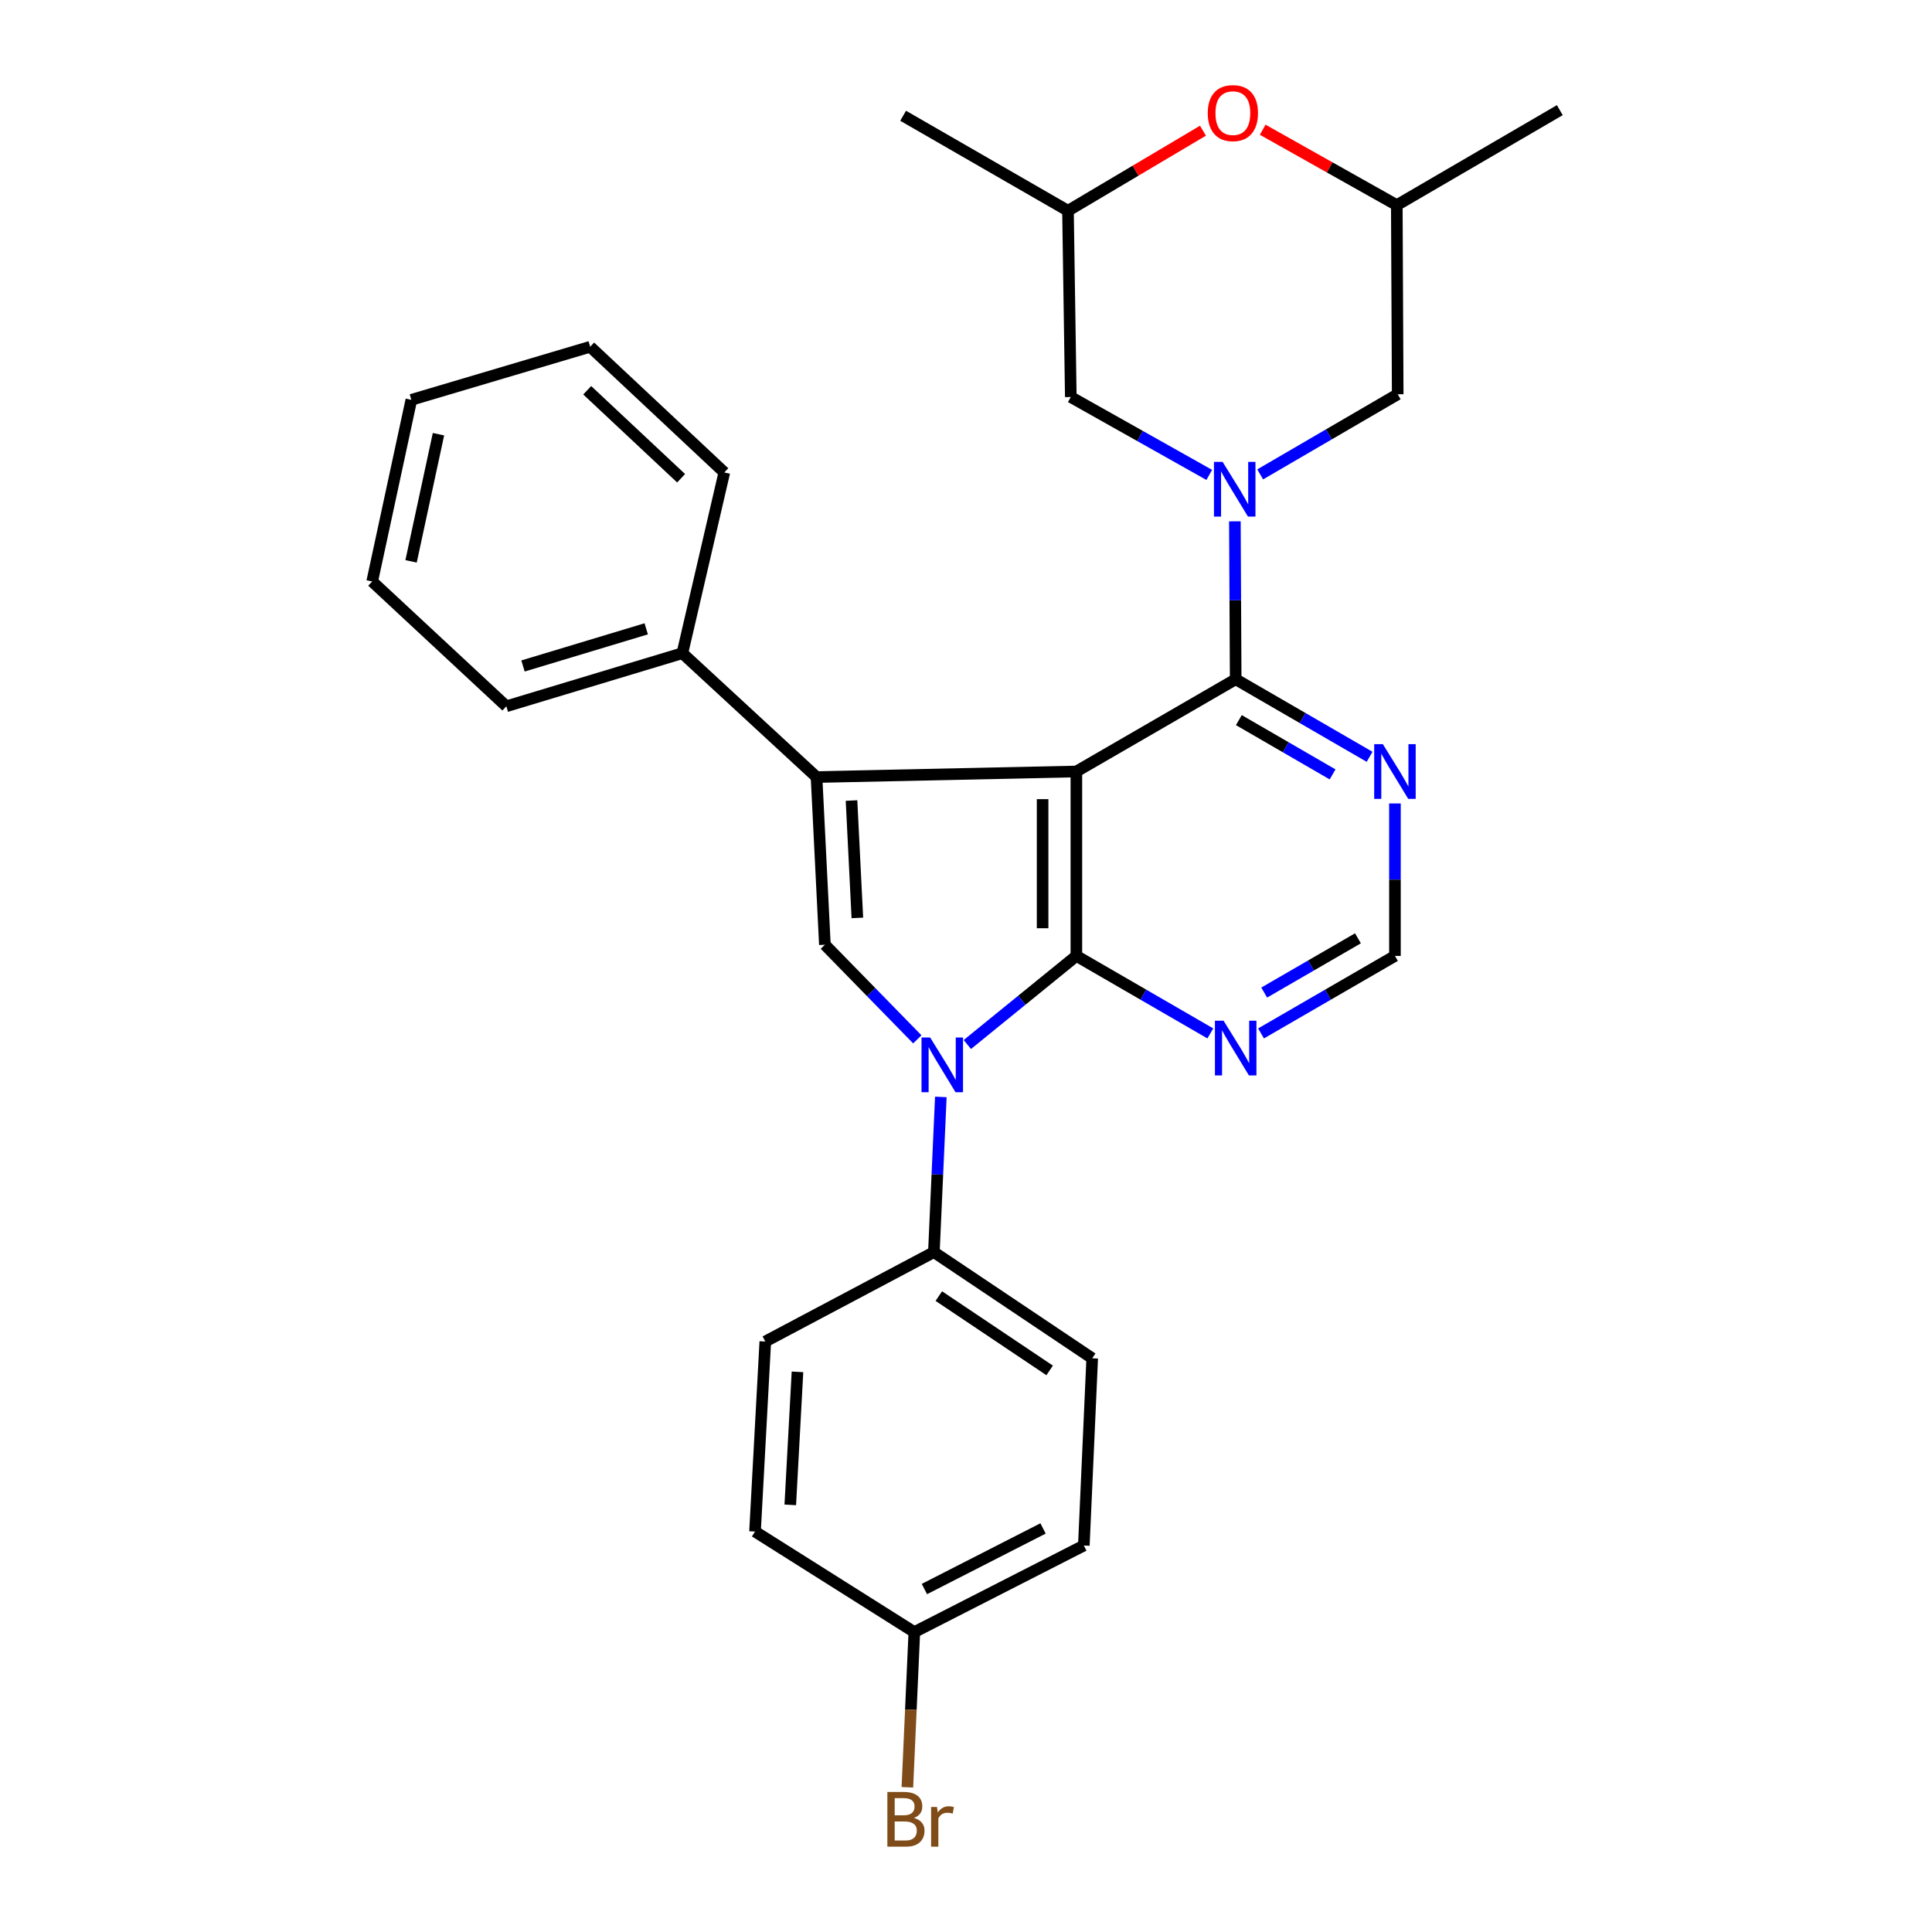 <?xml version='1.0' encoding='iso-8859-1'?>
<svg version='1.1' baseProfile='full'
              xmlns='http://www.w3.org/2000/svg'
                      xmlns:rdkit='http://www.rdkit.org/xml'
                      xmlns:xlink='http://www.w3.org/1999/xlink'
                  xml:space='preserve'
width='1000px' height='1000px' viewBox='0 0 1000 1000'>
<!-- END OF HEADER -->
<rect style='opacity:1.0;fill:#FFFFFF;stroke:none' width='1000' height='1000' x='0' y='0'> </rect>
<path class='bond-0' d='M 557.127,399.321 L 557.127,494.776' style='fill:none;fill-rule:evenodd;stroke:#000000;stroke-width:6px;stroke-linecap:butt;stroke-linejoin:miter;stroke-opacity:1' />
<path class='bond-0' d='M 539.648,413.639 L 539.648,480.457' style='fill:none;fill-rule:evenodd;stroke:#000000;stroke-width:6px;stroke-linecap:butt;stroke-linejoin:miter;stroke-opacity:1' />
<path class='bond-1' d='M 557.127,399.321 L 422.636,402.205' style='fill:none;fill-rule:evenodd;stroke:#000000;stroke-width:6px;stroke-linecap:butt;stroke-linejoin:miter;stroke-opacity:1' />
<path class='bond-3' d='M 557.127,399.321 L 639.589,351.584' style='fill:none;fill-rule:evenodd;stroke:#000000;stroke-width:6px;stroke-linecap:butt;stroke-linejoin:miter;stroke-opacity:1' />
<path class='bond-2' d='M 557.127,494.776 L 528.91,517.707' style='fill:none;fill-rule:evenodd;stroke:#000000;stroke-width:6px;stroke-linecap:butt;stroke-linejoin:miter;stroke-opacity:1' />
<path class='bond-2' d='M 528.91,517.707 L 500.692,540.639' style='fill:none;fill-rule:evenodd;stroke:#0000FF;stroke-width:6px;stroke-linecap:butt;stroke-linejoin:miter;stroke-opacity:1' />
<path class='bond-6' d='M 557.127,494.776 L 591.797,514.838' style='fill:none;fill-rule:evenodd;stroke:#000000;stroke-width:6px;stroke-linecap:butt;stroke-linejoin:miter;stroke-opacity:1' />
<path class='bond-6' d='M 591.797,514.838 L 626.467,534.9' style='fill:none;fill-rule:evenodd;stroke:#0000FF;stroke-width:6px;stroke-linecap:butt;stroke-linejoin:miter;stroke-opacity:1' />
<path class='bond-5' d='M 422.636,402.205 L 426.958,488.998' style='fill:none;fill-rule:evenodd;stroke:#000000;stroke-width:6px;stroke-linecap:butt;stroke-linejoin:miter;stroke-opacity:1' />
<path class='bond-5' d='M 440.742,414.355 L 443.767,475.11' style='fill:none;fill-rule:evenodd;stroke:#000000;stroke-width:6px;stroke-linecap:butt;stroke-linejoin:miter;stroke-opacity:1' />
<path class='bond-13' d='M 422.636,402.205 L 353.197,338.087' style='fill:none;fill-rule:evenodd;stroke:#000000;stroke-width:6px;stroke-linecap:butt;stroke-linejoin:miter;stroke-opacity:1' />
<path class='bond-8' d='M 486.973,567.769 L 485.174,607.932' style='fill:none;fill-rule:evenodd;stroke:#0000FF;stroke-width:6px;stroke-linecap:butt;stroke-linejoin:miter;stroke-opacity:1' />
<path class='bond-8' d='M 485.174,607.932 L 483.376,648.095' style='fill:none;fill-rule:evenodd;stroke:#000000;stroke-width:6px;stroke-linecap:butt;stroke-linejoin:miter;stroke-opacity:1' />
<path class='bond-29' d='M 474.803,537.967 L 450.88,513.482' style='fill:none;fill-rule:evenodd;stroke:#0000FF;stroke-width:6px;stroke-linecap:butt;stroke-linejoin:miter;stroke-opacity:1' />
<path class='bond-29' d='M 450.88,513.482 L 426.958,488.998' style='fill:none;fill-rule:evenodd;stroke:#000000;stroke-width:6px;stroke-linecap:butt;stroke-linejoin:miter;stroke-opacity:1' />
<path class='bond-4' d='M 639.589,351.584 L 639.379,310.715' style='fill:none;fill-rule:evenodd;stroke:#000000;stroke-width:6px;stroke-linecap:butt;stroke-linejoin:miter;stroke-opacity:1' />
<path class='bond-4' d='M 639.379,310.715 L 639.169,269.846' style='fill:none;fill-rule:evenodd;stroke:#0000FF;stroke-width:6px;stroke-linecap:butt;stroke-linejoin:miter;stroke-opacity:1' />
<path class='bond-7' d='M 639.589,351.584 L 674.244,371.654' style='fill:none;fill-rule:evenodd;stroke:#000000;stroke-width:6px;stroke-linecap:butt;stroke-linejoin:miter;stroke-opacity:1' />
<path class='bond-7' d='M 674.244,371.654 L 708.9,391.723' style='fill:none;fill-rule:evenodd;stroke:#0000FF;stroke-width:6px;stroke-linecap:butt;stroke-linejoin:miter;stroke-opacity:1' />
<path class='bond-7' d='M 641.226,372.731 L 665.485,386.779' style='fill:none;fill-rule:evenodd;stroke:#000000;stroke-width:6px;stroke-linecap:butt;stroke-linejoin:miter;stroke-opacity:1' />
<path class='bond-7' d='M 665.485,386.779 L 689.744,400.828' style='fill:none;fill-rule:evenodd;stroke:#0000FF;stroke-width:6px;stroke-linecap:butt;stroke-linejoin:miter;stroke-opacity:1' />
<path class='bond-10' d='M 625.91,245.817 L 590.077,225.663' style='fill:none;fill-rule:evenodd;stroke:#0000FF;stroke-width:6px;stroke-linecap:butt;stroke-linejoin:miter;stroke-opacity:1' />
<path class='bond-10' d='M 590.077,225.663 L 554.243,205.509' style='fill:none;fill-rule:evenodd;stroke:#000000;stroke-width:6px;stroke-linecap:butt;stroke-linejoin:miter;stroke-opacity:1' />
<path class='bond-11' d='M 652.265,245.547 L 687.857,224.809' style='fill:none;fill-rule:evenodd;stroke:#0000FF;stroke-width:6px;stroke-linecap:butt;stroke-linejoin:miter;stroke-opacity:1' />
<path class='bond-11' d='M 687.857,224.809 L 723.449,204.072' style='fill:none;fill-rule:evenodd;stroke:#000000;stroke-width:6px;stroke-linecap:butt;stroke-linejoin:miter;stroke-opacity:1' />
<path class='bond-30' d='M 652.71,534.898 L 687.365,514.837' style='fill:none;fill-rule:evenodd;stroke:#0000FF;stroke-width:6px;stroke-linecap:butt;stroke-linejoin:miter;stroke-opacity:1' />
<path class='bond-30' d='M 687.365,514.837 L 722.021,494.776' style='fill:none;fill-rule:evenodd;stroke:#000000;stroke-width:6px;stroke-linecap:butt;stroke-linejoin:miter;stroke-opacity:1' />
<path class='bond-30' d='M 654.35,513.752 L 678.609,499.709' style='fill:none;fill-rule:evenodd;stroke:#0000FF;stroke-width:6px;stroke-linecap:butt;stroke-linejoin:miter;stroke-opacity:1' />
<path class='bond-30' d='M 678.609,499.709 L 702.868,485.667' style='fill:none;fill-rule:evenodd;stroke:#000000;stroke-width:6px;stroke-linecap:butt;stroke-linejoin:miter;stroke-opacity:1' />
<path class='bond-12' d='M 722.021,415.868 L 722.021,455.322' style='fill:none;fill-rule:evenodd;stroke:#0000FF;stroke-width:6px;stroke-linecap:butt;stroke-linejoin:miter;stroke-opacity:1' />
<path class='bond-12' d='M 722.021,455.322 L 722.021,494.776' style='fill:none;fill-rule:evenodd;stroke:#000000;stroke-width:6px;stroke-linecap:butt;stroke-linejoin:miter;stroke-opacity:1' />
<path class='bond-16' d='M 483.376,648.095 L 565.323,703.047' style='fill:none;fill-rule:evenodd;stroke:#000000;stroke-width:6px;stroke-linecap:butt;stroke-linejoin:miter;stroke-opacity:1' />
<path class='bond-16' d='M 485.933,670.855 L 543.296,709.321' style='fill:none;fill-rule:evenodd;stroke:#000000;stroke-width:6px;stroke-linecap:butt;stroke-linejoin:miter;stroke-opacity:1' />
<path class='bond-17' d='M 483.376,648.095 L 396.117,694.365' style='fill:none;fill-rule:evenodd;stroke:#000000;stroke-width:6px;stroke-linecap:butt;stroke-linejoin:miter;stroke-opacity:1' />
<path class='bond-9' d='M 653.566,67.142 L 688.274,86.662' style='fill:none;fill-rule:evenodd;stroke:#FF0000;stroke-width:6px;stroke-linecap:butt;stroke-linejoin:miter;stroke-opacity:1' />
<path class='bond-9' d='M 688.274,86.662 L 722.982,106.18' style='fill:none;fill-rule:evenodd;stroke:#000000;stroke-width:6px;stroke-linecap:butt;stroke-linejoin:miter;stroke-opacity:1' />
<path class='bond-31' d='M 622.651,67.645 L 587.719,88.365' style='fill:none;fill-rule:evenodd;stroke:#FF0000;stroke-width:6px;stroke-linecap:butt;stroke-linejoin:miter;stroke-opacity:1' />
<path class='bond-31' d='M 587.719,88.365 L 552.786,109.084' style='fill:none;fill-rule:evenodd;stroke:#000000;stroke-width:6px;stroke-linecap:butt;stroke-linejoin:miter;stroke-opacity:1' />
<path class='bond-14' d='M 554.243,205.509 L 552.786,109.084' style='fill:none;fill-rule:evenodd;stroke:#000000;stroke-width:6px;stroke-linecap:butt;stroke-linejoin:miter;stroke-opacity:1' />
<path class='bond-15' d='M 723.449,204.072 L 722.982,106.18' style='fill:none;fill-rule:evenodd;stroke:#000000;stroke-width:6px;stroke-linecap:butt;stroke-linejoin:miter;stroke-opacity:1' />
<path class='bond-22' d='M 353.197,338.087 L 262.083,365.568' style='fill:none;fill-rule:evenodd;stroke:#000000;stroke-width:6px;stroke-linecap:butt;stroke-linejoin:miter;stroke-opacity:1' />
<path class='bond-22' d='M 334.482,325.475 L 270.703,344.711' style='fill:none;fill-rule:evenodd;stroke:#000000;stroke-width:6px;stroke-linecap:butt;stroke-linejoin:miter;stroke-opacity:1' />
<path class='bond-23' d='M 353.197,338.087 L 374.9,244.546' style='fill:none;fill-rule:evenodd;stroke:#000000;stroke-width:6px;stroke-linecap:butt;stroke-linejoin:miter;stroke-opacity:1' />
<path class='bond-25' d='M 552.786,109.084 L 467.46,59.92' style='fill:none;fill-rule:evenodd;stroke:#000000;stroke-width:6px;stroke-linecap:butt;stroke-linejoin:miter;stroke-opacity:1' />
<path class='bond-24' d='M 722.982,106.18 L 807.357,57.016' style='fill:none;fill-rule:evenodd;stroke:#000000;stroke-width:6px;stroke-linecap:butt;stroke-linejoin:miter;stroke-opacity:1' />
<path class='bond-19' d='M 565.323,703.047 L 560.992,799.957' style='fill:none;fill-rule:evenodd;stroke:#000000;stroke-width:6px;stroke-linecap:butt;stroke-linejoin:miter;stroke-opacity:1' />
<path class='bond-20' d='M 396.117,694.365 L 390.796,792.733' style='fill:none;fill-rule:evenodd;stroke:#000000;stroke-width:6px;stroke-linecap:butt;stroke-linejoin:miter;stroke-opacity:1' />
<path class='bond-20' d='M 412.772,710.065 L 409.047,778.922' style='fill:none;fill-rule:evenodd;stroke:#000000;stroke-width:6px;stroke-linecap:butt;stroke-linejoin:miter;stroke-opacity:1' />
<path class='bond-18' d='M 473.257,844.771 L 390.796,792.733' style='fill:none;fill-rule:evenodd;stroke:#000000;stroke-width:6px;stroke-linecap:butt;stroke-linejoin:miter;stroke-opacity:1' />
<path class='bond-21' d='M 473.257,844.771 L 471.458,884.934' style='fill:none;fill-rule:evenodd;stroke:#000000;stroke-width:6px;stroke-linecap:butt;stroke-linejoin:miter;stroke-opacity:1' />
<path class='bond-21' d='M 471.458,884.934 L 469.66,925.097' style='fill:none;fill-rule:evenodd;stroke:#7F4C19;stroke-width:6px;stroke-linecap:butt;stroke-linejoin:miter;stroke-opacity:1' />
<path class='bond-33' d='M 473.257,844.771 L 560.992,799.957' style='fill:none;fill-rule:evenodd;stroke:#000000;stroke-width:6px;stroke-linecap:butt;stroke-linejoin:miter;stroke-opacity:1' />
<path class='bond-33' d='M 478.467,822.483 L 539.881,791.114' style='fill:none;fill-rule:evenodd;stroke:#000000;stroke-width:6px;stroke-linecap:butt;stroke-linejoin:miter;stroke-opacity:1' />
<path class='bond-27' d='M 262.083,365.568 L 192.643,300.973' style='fill:none;fill-rule:evenodd;stroke:#000000;stroke-width:6px;stroke-linecap:butt;stroke-linejoin:miter;stroke-opacity:1' />
<path class='bond-26' d='M 374.9,244.546 L 305.479,179.485' style='fill:none;fill-rule:evenodd;stroke:#000000;stroke-width:6px;stroke-linecap:butt;stroke-linejoin:miter;stroke-opacity:1' />
<path class='bond-26' d='M 352.534,247.54 L 303.94,201.998' style='fill:none;fill-rule:evenodd;stroke:#000000;stroke-width:6px;stroke-linecap:butt;stroke-linejoin:miter;stroke-opacity:1' />
<path class='bond-28' d='M 305.479,179.485 L 212.909,206.956' style='fill:none;fill-rule:evenodd;stroke:#000000;stroke-width:6px;stroke-linecap:butt;stroke-linejoin:miter;stroke-opacity:1' />
<path class='bond-32' d='M 192.643,300.973 L 212.909,206.956' style='fill:none;fill-rule:evenodd;stroke:#000000;stroke-width:6px;stroke-linecap:butt;stroke-linejoin:miter;stroke-opacity:1' />
<path class='bond-32' d='M 212.769,290.554 L 226.955,224.742' style='fill:none;fill-rule:evenodd;stroke:#000000;stroke-width:6px;stroke-linecap:butt;stroke-linejoin:miter;stroke-opacity:1' />
<path  class='atom-3' d='M 481.456 537.024
L 490.736 552.024
Q 491.656 553.504, 493.136 556.184
Q 494.616 558.864, 494.696 559.024
L 494.696 537.024
L 498.456 537.024
L 498.456 565.344
L 494.576 565.344
L 484.616 548.944
Q 483.456 547.024, 482.216 544.824
Q 481.016 542.624, 480.656 541.944
L 480.656 565.344
L 476.976 565.344
L 476.976 537.024
L 481.456 537.024
' fill='#0000FF'/>
<path  class='atom-5' d='M 632.824 239.067
L 642.104 254.067
Q 643.024 255.547, 644.504 258.227
Q 645.984 260.907, 646.064 261.067
L 646.064 239.067
L 649.824 239.067
L 649.824 267.387
L 645.944 267.387
L 635.984 250.987
Q 634.824 249.067, 633.584 246.867
Q 632.384 244.667, 632.024 243.987
L 632.024 267.387
L 628.344 267.387
L 628.344 239.067
L 632.824 239.067
' fill='#0000FF'/>
<path  class='atom-7' d='M 633.329 528.333
L 642.609 543.333
Q 643.529 544.813, 645.009 547.493
Q 646.489 550.173, 646.569 550.333
L 646.569 528.333
L 650.329 528.333
L 650.329 556.653
L 646.449 556.653
L 636.489 540.253
Q 635.329 538.333, 634.089 536.133
Q 632.889 533.933, 632.529 533.253
L 632.529 556.653
L 628.849 556.653
L 628.849 528.333
L 633.329 528.333
' fill='#0000FF'/>
<path  class='atom-8' d='M 715.761 385.161
L 725.041 400.161
Q 725.961 401.641, 727.441 404.321
Q 728.921 407.001, 729.001 407.161
L 729.001 385.161
L 732.761 385.161
L 732.761 413.481
L 728.881 413.481
L 718.921 397.081
Q 717.761 395.161, 716.521 392.961
Q 715.321 390.761, 714.961 390.081
L 714.961 413.481
L 711.281 413.481
L 711.281 385.161
L 715.761 385.161
' fill='#0000FF'/>
<path  class='atom-10' d='M 625.132 58.543
Q 625.132 51.743, 628.492 47.943
Q 631.852 44.143, 638.132 44.143
Q 644.412 44.143, 647.772 47.943
Q 651.132 51.743, 651.132 58.543
Q 651.132 65.423, 647.732 69.343
Q 644.332 73.223, 638.132 73.223
Q 631.892 73.223, 628.492 69.343
Q 625.132 65.463, 625.132 58.543
M 638.132 70.023
Q 642.452 70.023, 644.772 67.143
Q 647.132 64.223, 647.132 58.543
Q 647.132 52.983, 644.772 50.183
Q 642.452 47.343, 638.132 47.343
Q 633.812 47.343, 631.452 50.143
Q 629.132 52.943, 629.132 58.543
Q 629.132 64.263, 631.452 67.143
Q 633.812 70.023, 638.132 70.023
' fill='#FF0000'/>
<path  class='atom-22' d='M 473.057 940.962
Q 475.777 941.722, 477.137 943.402
Q 478.537 945.042, 478.537 947.482
Q 478.537 951.402, 476.017 953.642
Q 473.537 955.842, 468.817 955.842
L 459.297 955.842
L 459.297 927.522
L 467.657 927.522
Q 472.497 927.522, 474.937 929.482
Q 477.377 931.442, 477.377 935.042
Q 477.377 939.322, 473.057 940.962
M 463.097 930.722
L 463.097 939.602
L 467.657 939.602
Q 470.457 939.602, 471.897 938.482
Q 473.377 937.322, 473.377 935.042
Q 473.377 930.722, 467.657 930.722
L 463.097 930.722
M 468.817 952.642
Q 471.577 952.642, 473.057 951.322
Q 474.537 950.002, 474.537 947.482
Q 474.537 945.162, 472.897 944.002
Q 471.297 942.802, 468.217 942.802
L 463.097 942.802
L 463.097 952.642
L 468.817 952.642
' fill='#7F4C19'/>
<path  class='atom-22' d='M 484.977 935.282
L 485.417 938.122
Q 487.577 934.922, 491.097 934.922
Q 492.217 934.922, 493.737 935.322
L 493.137 938.682
Q 491.417 938.282, 490.457 938.282
Q 488.777 938.282, 487.657 938.962
Q 486.577 939.602, 485.697 941.162
L 485.697 955.842
L 481.937 955.842
L 481.937 935.282
L 484.977 935.282
' fill='#7F4C19'/>
</svg>
